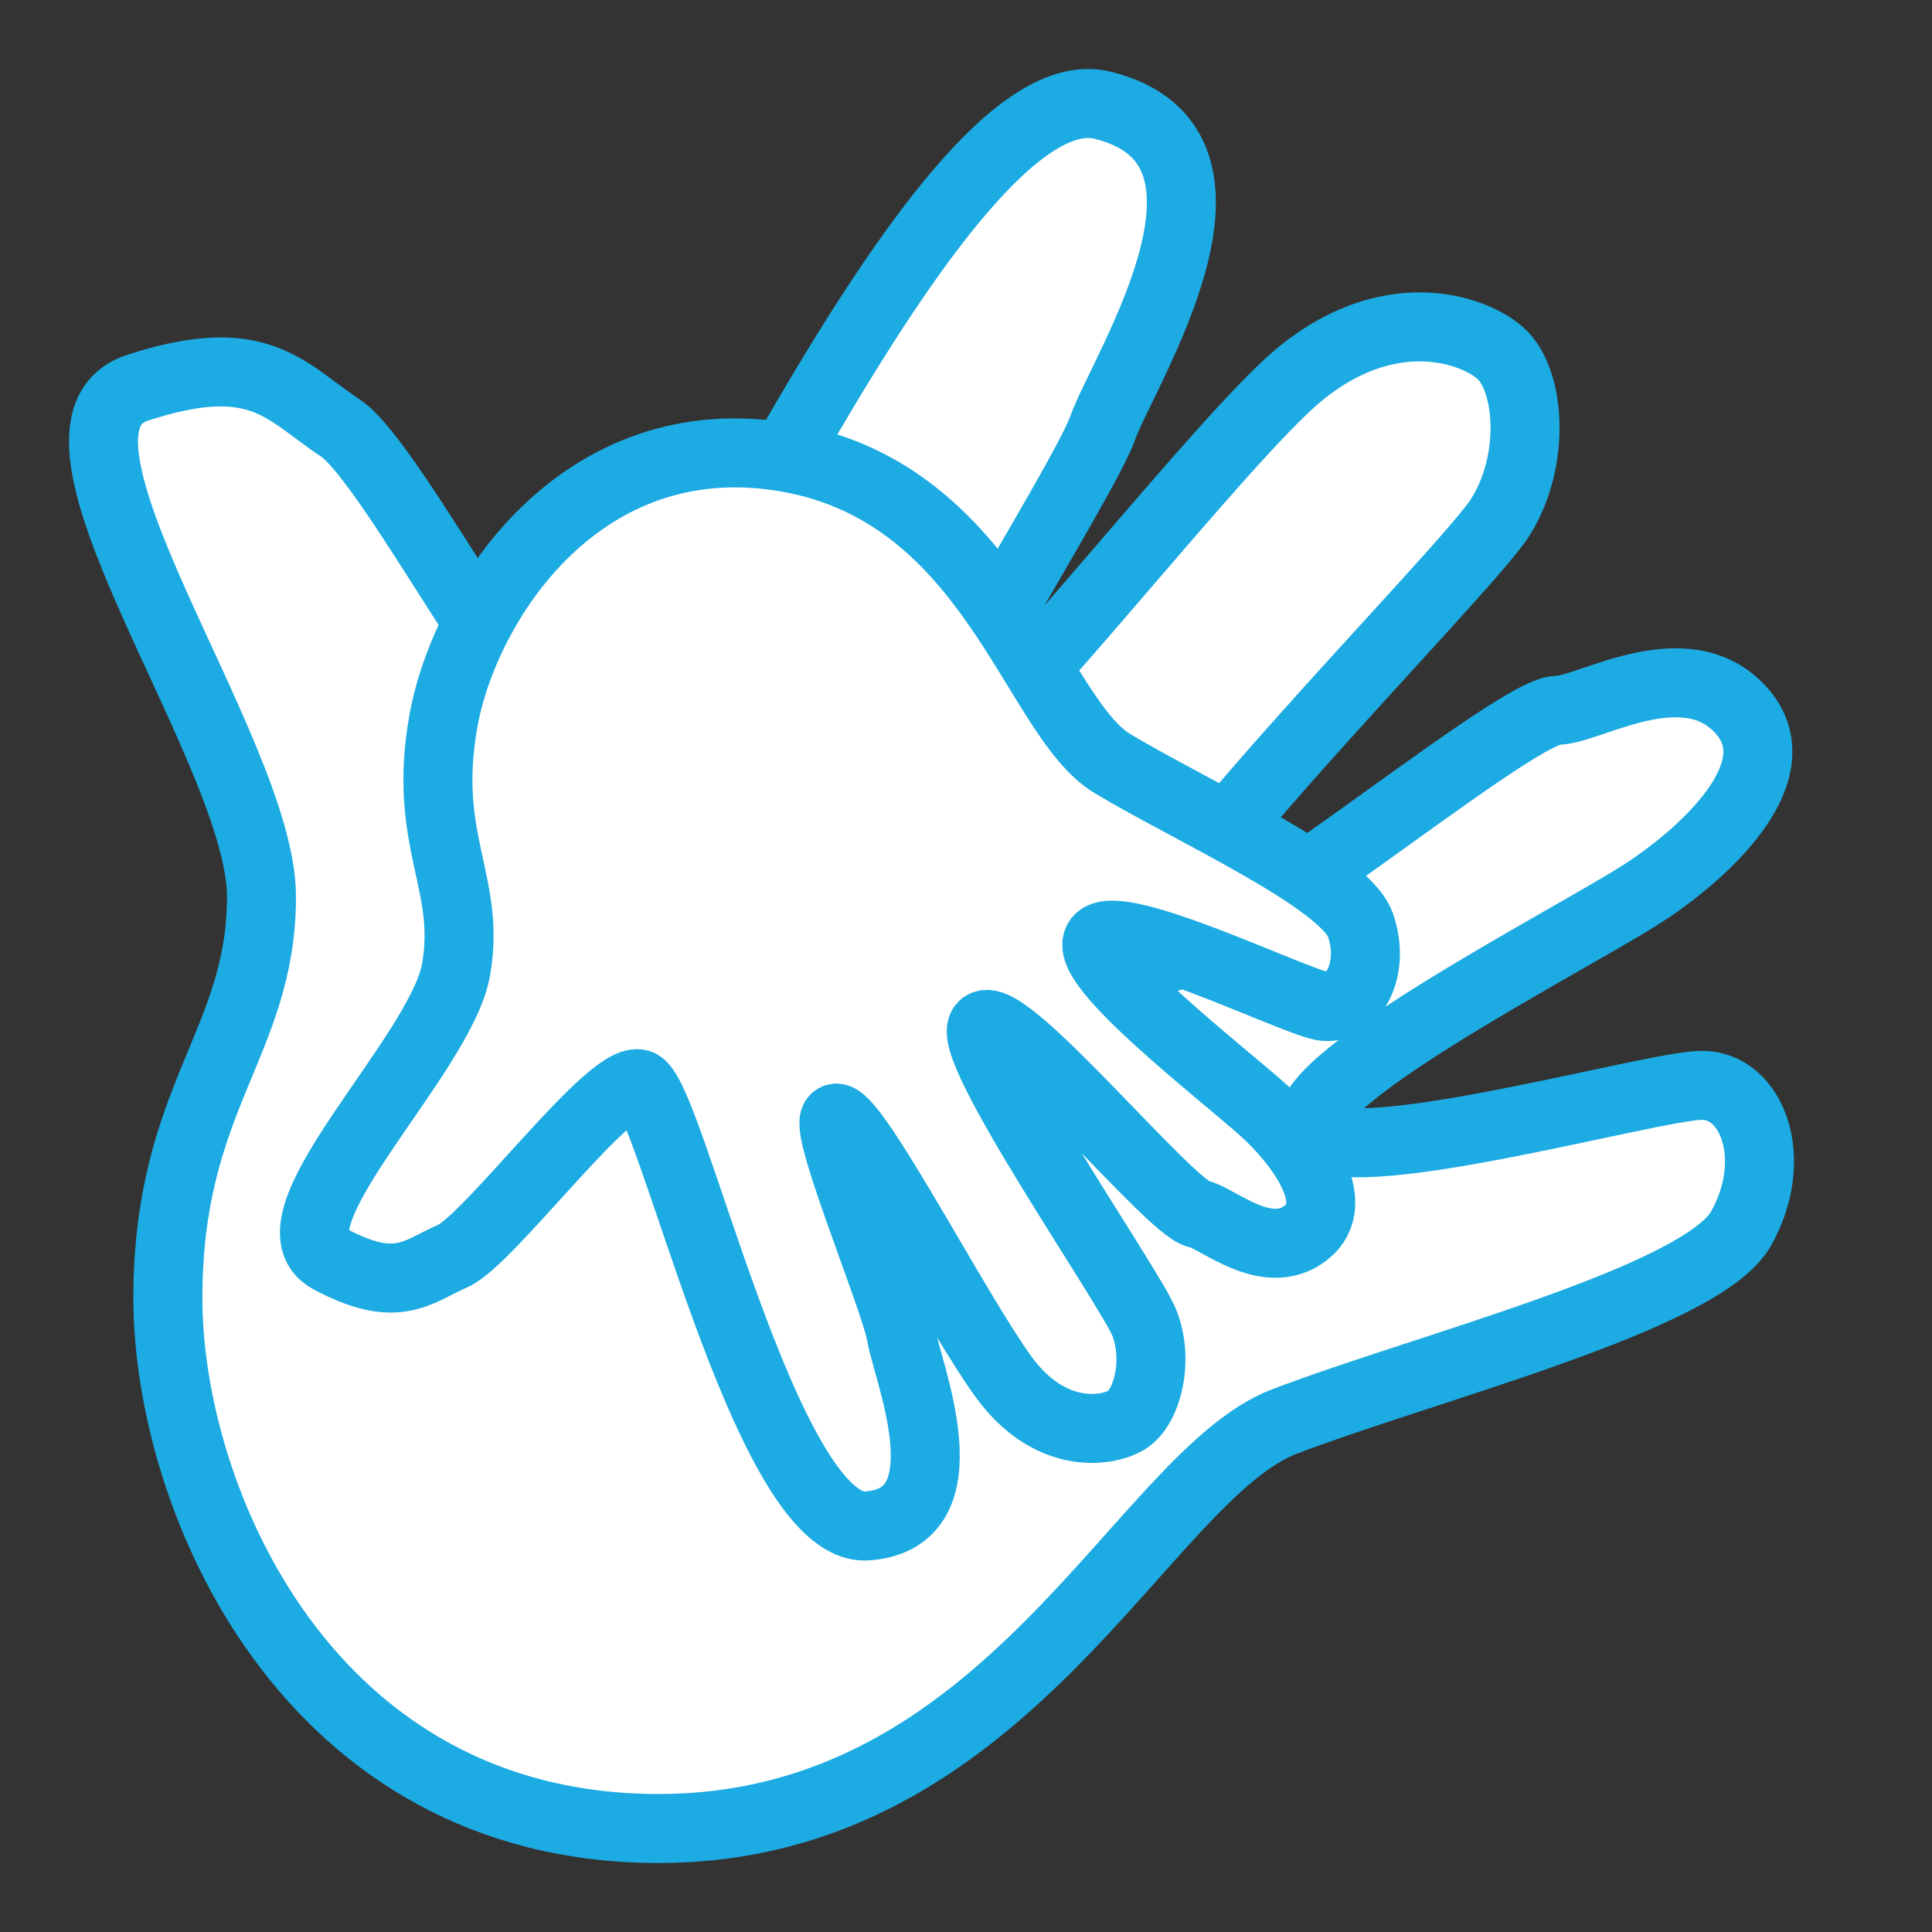 <?xml version="1.0" encoding="UTF-8"?>
<svg width="56px" height="56px" viewBox="0 0 56 56" version="1.1" xmlns="http://www.w3.org/2000/svg" xmlns:xlink="http://www.w3.org/1999/xlink">
    <rect x="0" y="0" width="56" height="56" fill="#333333" stroke="none"/>
    <title>icon-爱心为儿童</title>
    <g id="入口页-兰亭" stroke="none" stroke-width="1" fill="none" fill-rule="evenodd">
        <g id="PC-入口页" transform="translate(-400, -1414)">
            <g id="编组-3" transform="translate(360, 926)">
                <g id="icon-爱心为儿童" transform="translate(40, 488)">
                    <rect id="矩形" fill-opacity="0" fill="#D8D8D8" x="0" y="0" width="56" height="56"></rect>
                    <g id="编组-5" transform="translate(3, 3)" fill="#FFFFFF" stroke="#1CABE2" stroke-width="2">
                        <path d="M1.866,34.63 C1.866,40.459 5.923,50 16.084,50 C26.245,50 30.099,39.782 34.232,38.203 C38.364,36.625 46.334,34.63 47.468,32.606 C48.602,30.582 47.783,28.459 46.334,28.459 C44.885,28.459 35.783,31.064 35.059,29.758 C34.334,28.452 42.184,24.419 44.47,22.99 C46.279,21.858 49.086,19.379 47.468,17.587 C45.85,15.795 43.051,17.587 42.145,17.587 C40.8,17.587 31.279,25.707 30.284,24.731 C29.289,23.755 39.42,13.649 40.472,12.014 C41.524,10.38 41.369,7.992 40.472,7.221 C39.576,6.451 36.933,5.667 34.232,8.24 C31.53,10.813 25.488,18.623 24.152,19.099 C22.816,19.576 28.373,11.062 28.965,9.398 C29.558,7.734 33.779,1.249 28.965,0.051 C24.152,-1.147 15.792,19.099 14.282,19.099 C12.771,19.099 8.439,10.442 6.856,9.398 C5.272,8.354 4.526,7.082 0.986,8.24 C-2.554,9.398 4.579,18.753 4.579,22.99 C4.579,27.227 1.866,28.801 1.866,34.63 Z" id="路径-6"></path>
                        <path d="M8.643,31.706 C8.646,35.219 11.072,40.971 17.135,40.977 C23.197,40.983 25.491,34.827 27.955,33.878 C30.42,32.929 35.174,31.731 35.85,30.512 C36.525,29.292 36.035,28.013 35.171,28.012 C34.306,28.011 28.877,29.576 28.444,28.789 C28.011,28.001 32.692,25.575 34.055,24.715 C35.134,24.034 36.807,22.541 35.841,21.46 C34.875,20.379 33.205,21.458 32.665,21.457 C31.863,21.456 26.186,26.345 25.592,25.756 C24.998,25.167 31.037,19.082 31.664,18.098 C32.291,17.114 32.196,15.674 31.661,15.209 C31.126,14.744 29.549,14.27 27.938,15.82 C26.328,17.369 22.727,22.072 21.93,22.359 C21.134,22.645 24.444,17.517 24.797,16.515 C25.149,15.512 27.664,11.606 24.791,10.882 C21.919,10.157 16.943,22.354 16.042,22.353 C15.14,22.352 12.551,17.132 11.605,16.502 C10.66,15.872 10.214,15.105 8.102,15.801 C5.991,16.497 10.252,22.139 10.255,24.692 C10.257,27.246 8.639,28.193 8.643,31.706 Z" id="路径-6" transform="translate(21.84, 25.914) scale(-1, 1) rotate(170) translate(-21.84, -25.914)"></path>
                    </g>
                </g>
            </g>
        </g>
    </g>
</svg>